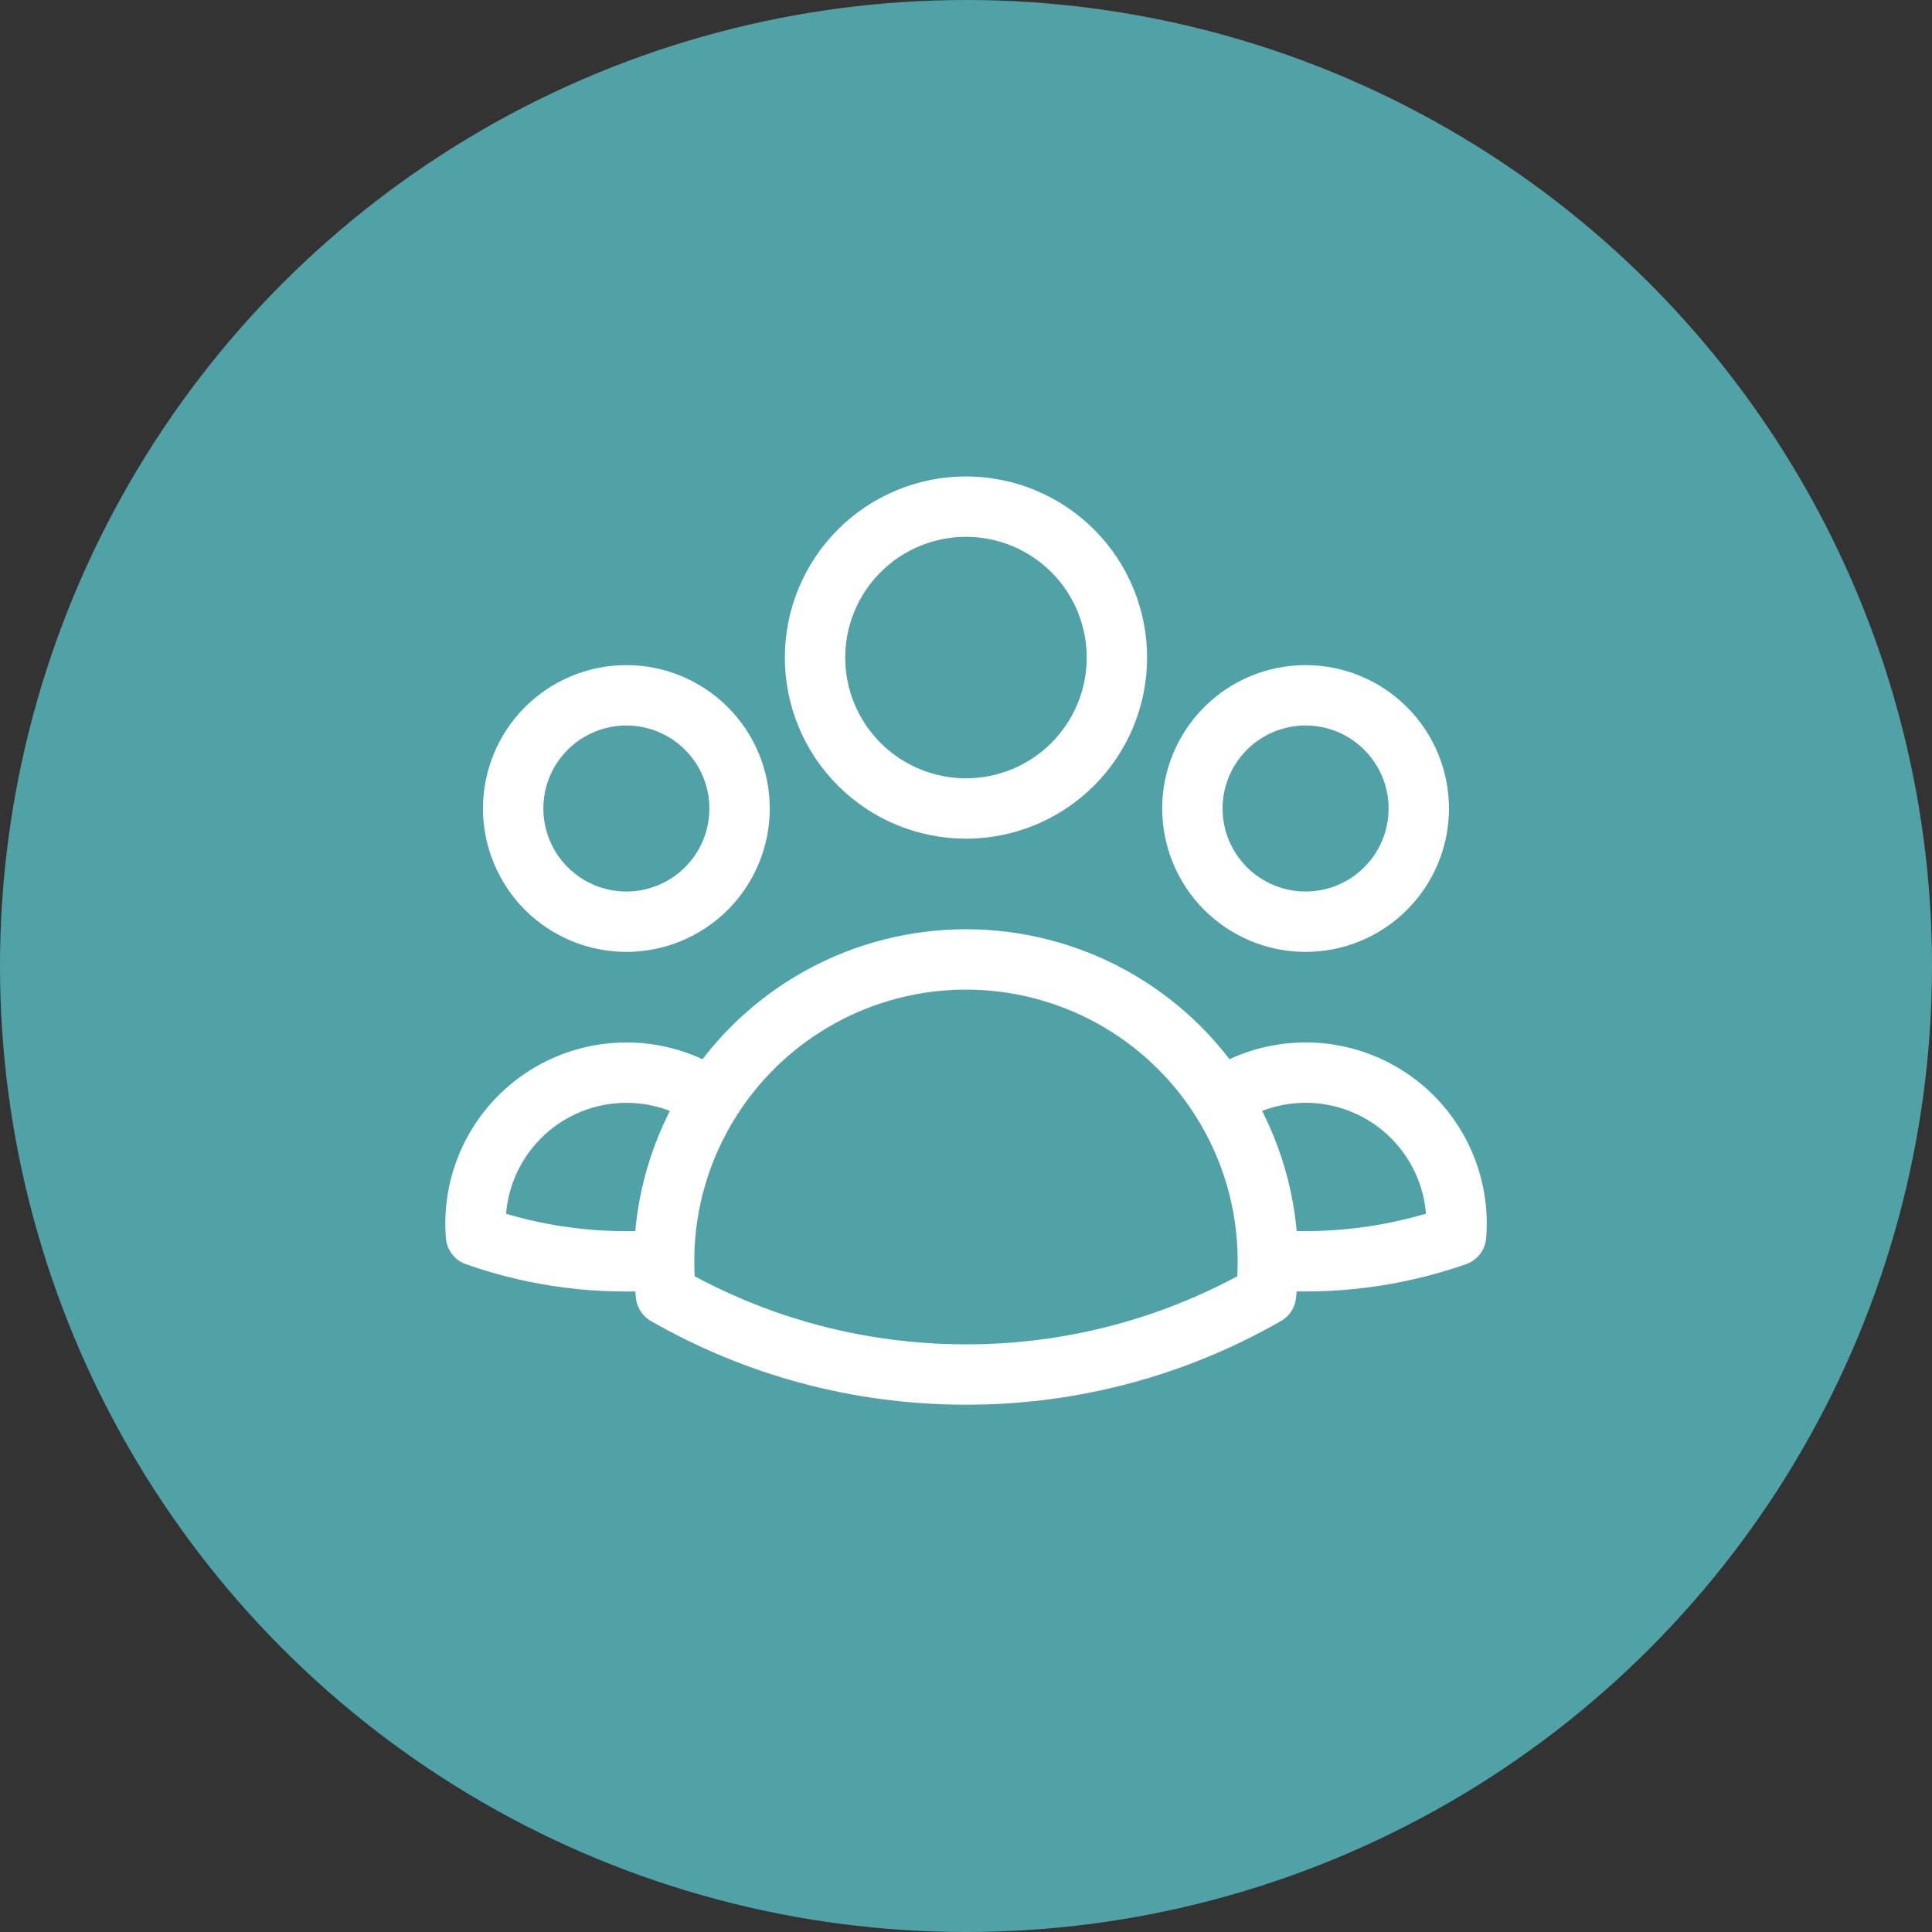 <svg width="80" height="80" viewBox="0 0 80 80" fill="none" xmlns="http://www.w3.org/2000/svg">
<rect x="0" y="0" width="80" height="80" fill="#333333" stroke="none"/>
<circle cx="40" cy="40" r="40" fill="#50A2A7"/>
<path d="M50.539 45.504C51.478 44.862 52.575 44.489 53.71 44.425C54.846 44.36 55.977 44.607 56.983 45.138C57.988 45.669 58.83 46.465 59.417 47.439C60.004 48.413 60.314 49.529 60.314 50.666C60.314 50.834 60.307 51.001 60.293 51.168C57.793 52.041 55.139 52.381 52.499 52.166C52.491 49.805 51.811 47.493 50.539 45.504ZM50.539 45.504C49.409 43.733 47.851 42.276 46.009 41.266C44.167 40.257 42.1 39.728 39.999 39.728C37.899 39.728 35.833 40.257 33.991 41.267C32.15 42.276 30.592 43.733 29.462 45.504M52.497 52.164L52.499 52.228C52.499 52.697 52.474 53.159 52.422 53.616C48.642 55.785 44.358 56.923 39.999 56.916C35.478 56.916 31.235 55.716 27.576 53.616C27.523 53.134 27.497 52.649 27.499 52.164M27.499 52.164C24.861 52.386 22.208 52.048 19.71 51.17C19.615 49.994 19.854 48.815 20.401 47.77C20.948 46.724 21.779 45.855 22.799 45.262C23.82 44.67 24.986 44.378 26.166 44.42C27.345 44.463 28.487 44.839 29.462 45.504M27.499 52.164C27.507 49.803 28.19 47.493 29.462 45.504M46.249 27.229C46.249 28.886 45.591 30.476 44.419 31.648C43.247 32.82 41.657 33.478 39.999 33.478C38.342 33.478 36.752 32.82 35.58 31.648C34.408 30.476 33.749 28.886 33.749 27.229C33.749 25.571 34.408 23.981 35.58 22.809C36.752 21.637 38.342 20.979 39.999 20.979C41.657 20.979 43.247 21.637 44.419 22.809C45.591 23.981 46.249 25.571 46.249 27.229ZM58.749 33.478C58.749 34.094 58.628 34.704 58.393 35.272C58.157 35.841 57.812 36.358 57.376 36.793C56.941 37.228 56.424 37.574 55.856 37.809C55.287 38.045 54.677 38.166 54.062 38.166C53.446 38.166 52.837 38.045 52.268 37.809C51.699 37.574 51.183 37.228 50.747 36.793C50.312 36.358 49.967 35.841 49.731 35.272C49.496 34.704 49.374 34.094 49.374 33.478C49.374 32.235 49.868 31.043 50.747 30.164C51.626 29.285 52.819 28.791 54.062 28.791C55.305 28.791 56.497 29.285 57.376 30.164C58.255 31.043 58.749 32.235 58.749 33.478ZM30.624 33.478C30.624 34.094 30.503 34.704 30.268 35.272C30.032 35.841 29.687 36.358 29.251 36.793C28.816 37.228 28.299 37.574 27.731 37.809C27.162 38.045 26.552 38.166 25.937 38.166C25.321 38.166 24.712 38.045 24.143 37.809C23.574 37.574 23.058 37.228 22.622 36.793C22.187 36.358 21.842 35.841 21.606 35.272C21.371 34.704 21.249 34.094 21.249 33.478C21.249 32.235 21.743 31.043 22.622 30.164C23.501 29.285 24.694 28.791 25.937 28.791C27.18 28.791 28.372 29.285 29.251 30.164C30.131 31.043 30.624 32.235 30.624 33.478Z" stroke="white" stroke-width="2.5" stroke-linecap="round" stroke-linejoin="round"/>
</svg>
